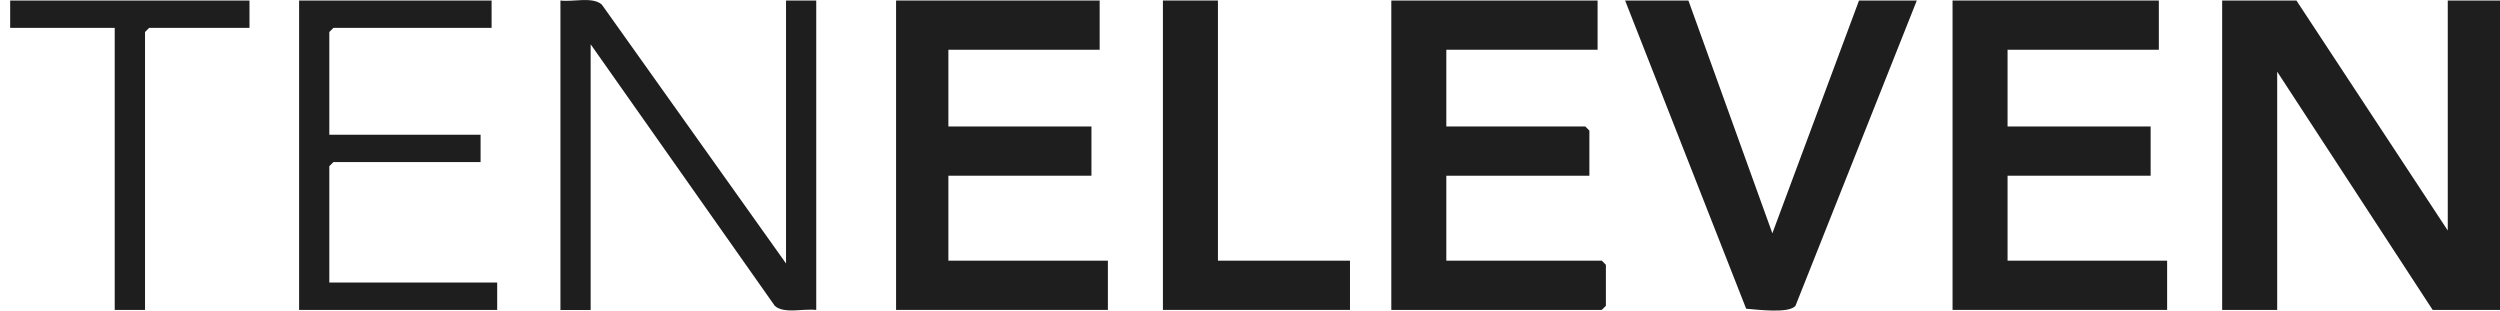 <svg width="161" height="20" viewBox="0 0 161 20" fill="none" xmlns="http://www.w3.org/2000/svg">
<path d="M114.14 15.025L119.72 0.033H123.443L115.633 19.683C115.25 20.212 113.143 19.933 112.453 19.882L104.657 0.033H108.734L114.14 15.025Z" fill="#1E1E1E"/>
<path d="M36.092 0.033C36.881 0.141 38.156 -0.236 38.756 0.293L50.62 16.966V0.033H52.566V19.962C51.777 19.853 50.501 20.231 49.901 19.702L38.038 2.853V19.962H36.092V0.033Z" fill="#1E1E1E"/>
<path d="M16.067 1.796H9.604L9.34 2.06V19.958H7.388V1.796H0.655V0.033H16.067V1.796Z" fill="#1E1E1E"/>
<path d="M31.659 1.796H21.473L21.208 2.06V8.675H30.95V10.437H21.473L21.208 10.702V18.195H32.019V19.958H19.262V0.033H31.659V1.796Z" fill="#1E1E1E"/>
<path d="M70.818 3.204H61.076V8.145H70.289V11.316H61.076V16.787H71.348V19.958H57.707V0.033H70.818V3.204Z" fill="#1E1E1E"/>
<path d="M78.435 16.787H86.939V19.958H74.892V0.033H78.435V16.787Z" fill="#1E1E1E"/>
<path d="M102.885 3.204H93.143V8.145H102.092L102.356 8.41V11.316H93.143V16.787H103.154L103.419 17.052V19.693L103.154 19.958H89.6V0.033H102.885V3.204Z" fill="#1E1E1E"/>
<path d="M139.029 3.204H129.287V8.145H138.501V11.316H129.287V16.787H139.563V19.958H125.744V0.033H139.029V3.204Z" fill="#1E1E1E"/>
<path d="M157.636 14.845V0.033H161V19.958H156.663L146.651 4.616V19.958H143.107V0.033H147.889L157.636 14.845Z" fill="#1E1E1E"/>
</svg>
